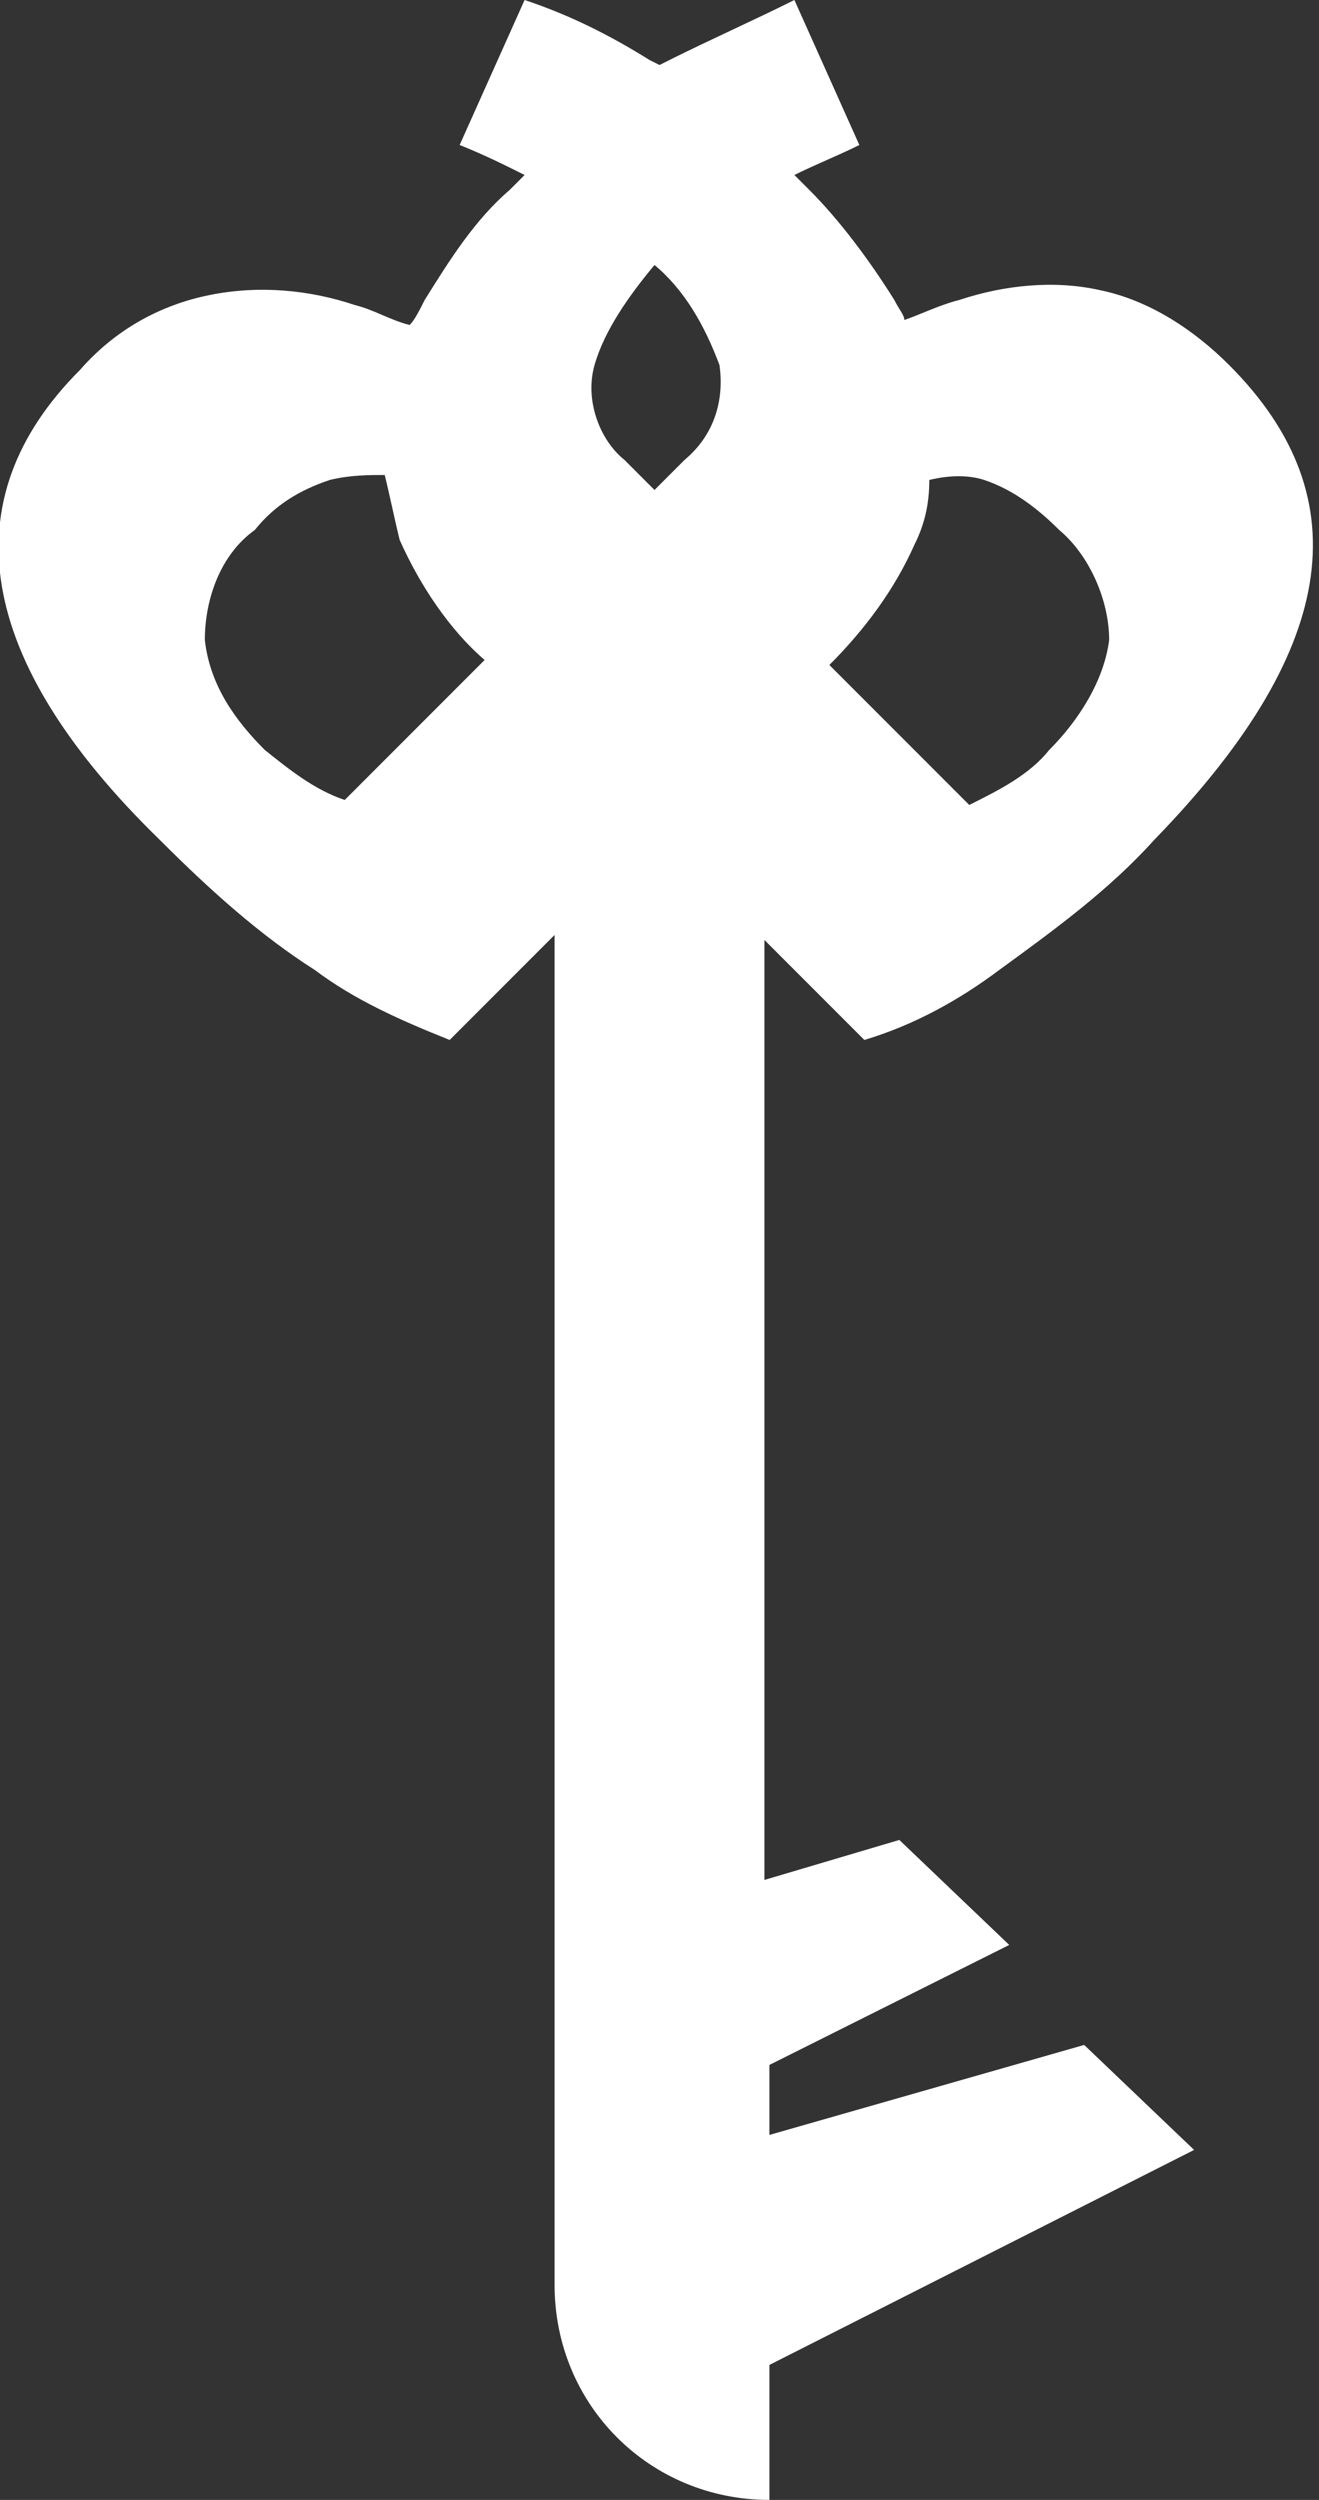 <?xml version="1.0" encoding="utf-8"?>
<!-- Generator: Adobe Illustrator 22.0.1, SVG Export Plug-In . SVG Version: 6.00 Build 0)  -->
<svg version="1.1" id="Layer_1" xmlns="http://www.w3.org/2000/svg" xmlns:xlink="http://www.w3.org/1999/xlink" x="0px" y="0px"
	 viewBox="0 0 26.4 50" style="enable-background:new 0 0 26.4 50;" xml:space="preserve">
<rect x="0" y="0" width="26.4" height="50" fill="#333333" stroke="none"/>
<style type="text/css">
	.st0{fill:#FFFFFF;}
</style>
<title>Artboard 1</title>
<path class="st0" d="M15.4,42.7v-1.4l4.8-2.4L18,36.8l-2.7,0.8V18.8l2,2c1-0.3,1.9-0.8,2.7-1.4c1.1-0.8,2.2-1.6,3.1-2.6
	c3.6-3.7,4.2-6.8,1.5-9.5c-0.7-0.7-1.6-1.3-2.6-1.5c-0.9-0.2-1.9-0.1-2.8,0.2c-0.4,0.1-0.8,0.3-1.1,0.4C18.1,6.3,18,6.2,17.9,6
	c-0.5-0.8-1.1-1.6-1.7-2.2l-0.3-0.3c0.4-0.2,0.9-0.4,1.3-0.6L15.9,0c-0.8,0.4-1.7,0.8-2.5,1.2l-0.2,0.1L13,1.2
	c-0.8-0.5-1.6-0.9-2.5-1.2L9.2,2.9c0.5,0.2,0.9,0.4,1.3,0.6l-0.3,0.3C9.5,4.4,9,5.2,8.5,6C8.4,6.2,8.3,6.4,8.2,6.5
	C7.8,6.4,7.5,6.2,7.1,6.1C6.2,5.8,5.2,5.7,4.2,5.9c-1,0.2-1.9,0.7-2.6,1.5C-1,10-0.5,13.2,3.2,16.8c1,1,2,1.9,3.1,2.6
	c0.8,0.6,1.7,1,2.7,1.4l2.1-2.1v0.1v26.9c0,2.4,1.9,4.3,4.3,4.3v-2.7l8.5-4.3l-2.2-2.1L15.4,42.7z M11.9,7.3c0.2-0.7,0.7-1.4,1.2-2
	l0,0l0,0c0.6,0.5,1,1.2,1.3,2c0.1,0.7-0.1,1.4-0.7,1.9l-0.6,0.6l-0.6-0.6C12,8.8,11.7,8,11.9,7.3z M19.7,9.6c0.6,0.2,1.1,0.6,1.5,1
	c0.6,0.5,1,1.4,1,2.2c-0.1,0.8-0.6,1.6-1.2,2.2c-0.4,0.5-1,0.8-1.6,1.1l-2.8-2.8c0.7-0.7,1.3-1.5,1.7-2.4c0.2-0.4,0.3-0.8,0.3-1.3
	C19,9.5,19.4,9.5,19.7,9.6z M6.9,16c-0.6-0.2-1.1-0.6-1.6-1c-0.6-0.6-1.1-1.3-1.2-2.2c0-0.8,0.3-1.7,1-2.2c0.4-0.5,0.9-0.8,1.5-1
	C7,9.5,7.4,9.5,7.7,9.5c0.1,0.4,0.2,0.9,0.3,1.3c0.4,0.9,1,1.8,1.7,2.4L6.9,16z"/>
</svg>
